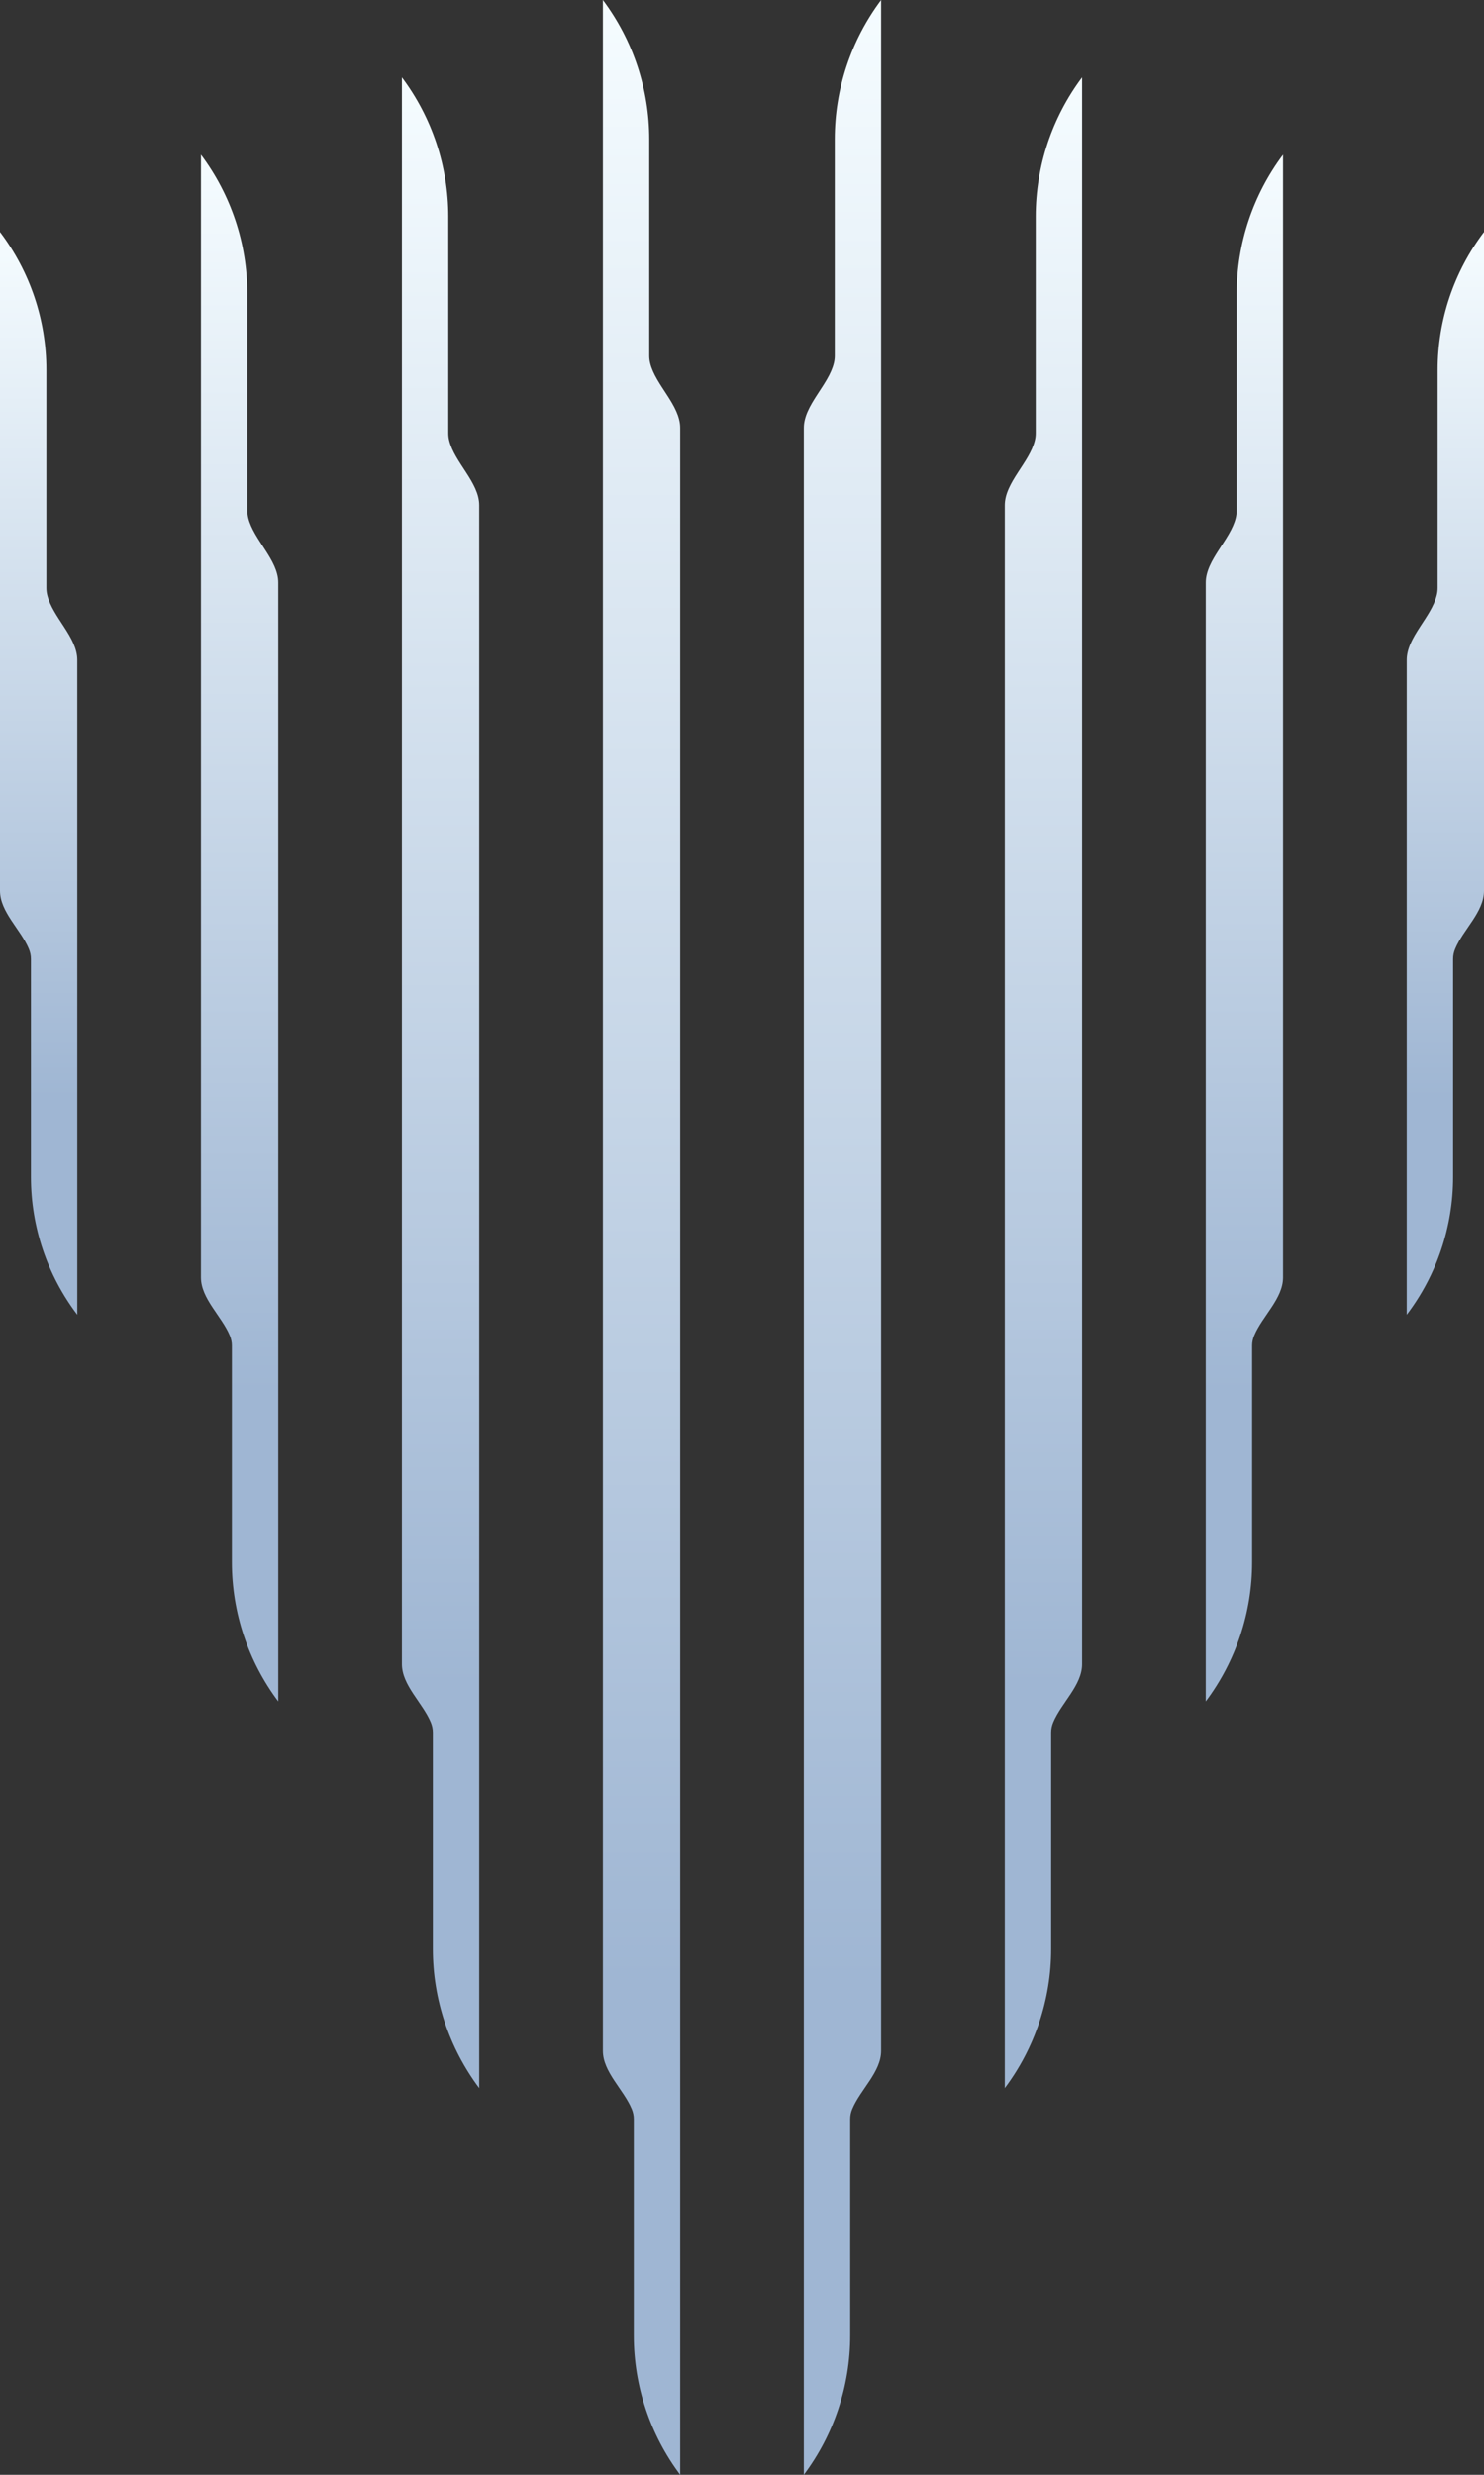 <svg width="144" height="240" viewBox="0 0 144 240" fill="none" xmlns="http://www.w3.org/2000/svg">
<rect x="0" y="0" width="144" height="240" fill="#333333" stroke="none"/>
<path d="M0 22.5C2.919 26.345 4.5 31.039 4.5 35.867V57C4.5 57.243 4.529 57.48 4.584 57.706C5.102 59.854 7.5 61.791 7.5 64V127.5C4.581 123.655 3 118.961 3 114.133V93C3 92.659 2.928 92.33 2.8 92.024C2.01 90.129 0 88.438 0 86.385V22.5Z" fill="url(#paint0_linear_2_863)"/>
<path d="M144 22.5C141.081 26.345 139.5 31.039 139.5 35.867V57C139.5 57.243 139.471 57.48 139.416 57.706C138.898 59.854 136.5 61.791 136.5 64V127.5C139.419 123.655 141 118.961 141 114.133V93C141 92.659 141.072 92.33 141.2 92.024C141.99 90.129 144 88.438 144 86.385V22.5Z" fill="url(#paint1_linear_2_863)"/>
<path d="M19.5 15C22.421 18.895 24 23.632 24 28.5V49.5C24 49.743 24.029 49.98 24.084 50.206C24.602 52.354 27 54.291 27 56.5V165C24.079 161.105 22.5 156.368 22.5 151.5V130.5C22.5 130.159 22.428 129.83 22.3 129.524C21.51 127.629 19.5 125.938 19.5 123.885V15Z" fill="url(#paint2_linear_2_863)"/>
<path d="M124.5 15C121.579 18.895 120 23.632 120 28.5V49.5C120 49.743 119.971 49.98 119.916 50.206C119.398 52.354 117 54.291 117 56.5V165C119.921 161.105 121.5 156.368 121.5 151.5V130.5C121.5 130.159 121.572 129.83 121.7 129.524C122.49 127.629 124.5 125.938 124.5 123.885V15Z" fill="url(#paint3_linear_2_863)"/>
<path d="M39 7.5C41.921 11.395 43.5 16.132 43.5 21V42C43.5 42.243 43.529 42.48 43.584 42.706C44.102 44.854 46.5 46.791 46.5 49V202.5C43.579 198.605 42 193.868 42 189V168C42 167.659 41.928 167.33 41.8 167.024C41.01 165.129 39 163.438 39 161.385V7.5Z" fill="url(#paint4_linear_2_863)"/>
<path d="M105 7.5C102.079 11.395 100.5 16.132 100.5 21V42C100.5 42.243 100.471 42.48 100.416 42.706C99.898 44.854 97.5 46.791 97.5 49V202.5C100.421 198.605 102 193.868 102 189V168C102 167.659 102.072 167.33 102.2 167.024C102.99 165.129 105 163.438 105 161.385V7.5Z" fill="url(#paint5_linear_2_863)"/>
<path d="M58.5 0C61.421 3.895 63 8.632 63 13.5V34.5C63 34.743 63.029 34.98 63.084 35.206C63.602 37.354 66 39.291 66 41.5V240C63.079 236.105 61.5 231.368 61.5 226.5V205.5C61.5 205.159 61.428 204.83 61.3 204.524C60.51 202.629 58.5 200.938 58.5 198.885V0Z" fill="url(#paint6_linear_2_863)"/>
<path d="M85.5 0C82.579 3.895 81 8.632 81 13.5V34.5C81 34.743 80.971 34.98 80.916 35.206C80.398 37.354 78 39.291 78 41.5V240C80.921 236.105 82.5 231.368 82.5 226.5V205.5C82.5 205.159 82.572 204.83 82.7 204.524C83.49 202.629 85.5 200.938 85.5 198.885V0Z" fill="url(#paint7_linear_2_863)"/>
<defs>
<linearGradient id="paint0_linear_2_863" x1="3.75" y1="22.5" x2="3.75" y2="127.5" gradientUnits="userSpaceOnUse">
<stop stop-color="#F5FCFF"/>
<stop offset="0.8" stop-color="#9FB6D3"/>
</linearGradient>
<linearGradient id="paint1_linear_2_863" x1="140.25" y1="22.5" x2="140.25" y2="127.5" gradientUnits="userSpaceOnUse">
<stop stop-color="#F5FCFF"/>
<stop offset="0.8" stop-color="#9FB6D3"/>
</linearGradient>
<linearGradient id="paint2_linear_2_863" x1="23.25" y1="15" x2="23.25" y2="165" gradientUnits="userSpaceOnUse">
<stop stop-color="#F5FCFF"/>
<stop offset="0.8" stop-color="#9FB6D3"/>
</linearGradient>
<linearGradient id="paint3_linear_2_863" x1="120.75" y1="15" x2="120.75" y2="165" gradientUnits="userSpaceOnUse">
<stop stop-color="#F5FCFF"/>
<stop offset="0.8" stop-color="#9FB6D3"/>
</linearGradient>
<linearGradient id="paint4_linear_2_863" x1="42.75" y1="7.5" x2="42.75" y2="202.5" gradientUnits="userSpaceOnUse">
<stop stop-color="#F5FCFF"/>
<stop offset="0.8" stop-color="#9FB6D3"/>
</linearGradient>
<linearGradient id="paint5_linear_2_863" x1="101.25" y1="7.5" x2="101.25" y2="202.5" gradientUnits="userSpaceOnUse">
<stop stop-color="#F5FCFF"/>
<stop offset="0.8" stop-color="#9FB6D3"/>
</linearGradient>
<linearGradient id="paint6_linear_2_863" x1="62.25" y1="0" x2="62.25" y2="240" gradientUnits="userSpaceOnUse">
<stop stop-color="#F5FCFF"/>
<stop offset="0.8" stop-color="#9FB6D3"/>
</linearGradient>
<linearGradient id="paint7_linear_2_863" x1="81.75" y1="0" x2="81.75" y2="240" gradientUnits="userSpaceOnUse">
<stop stop-color="#F5FCFF"/>
<stop offset="0.8" stop-color="#9FB6D3"/>
</linearGradient>
</defs>
</svg>
